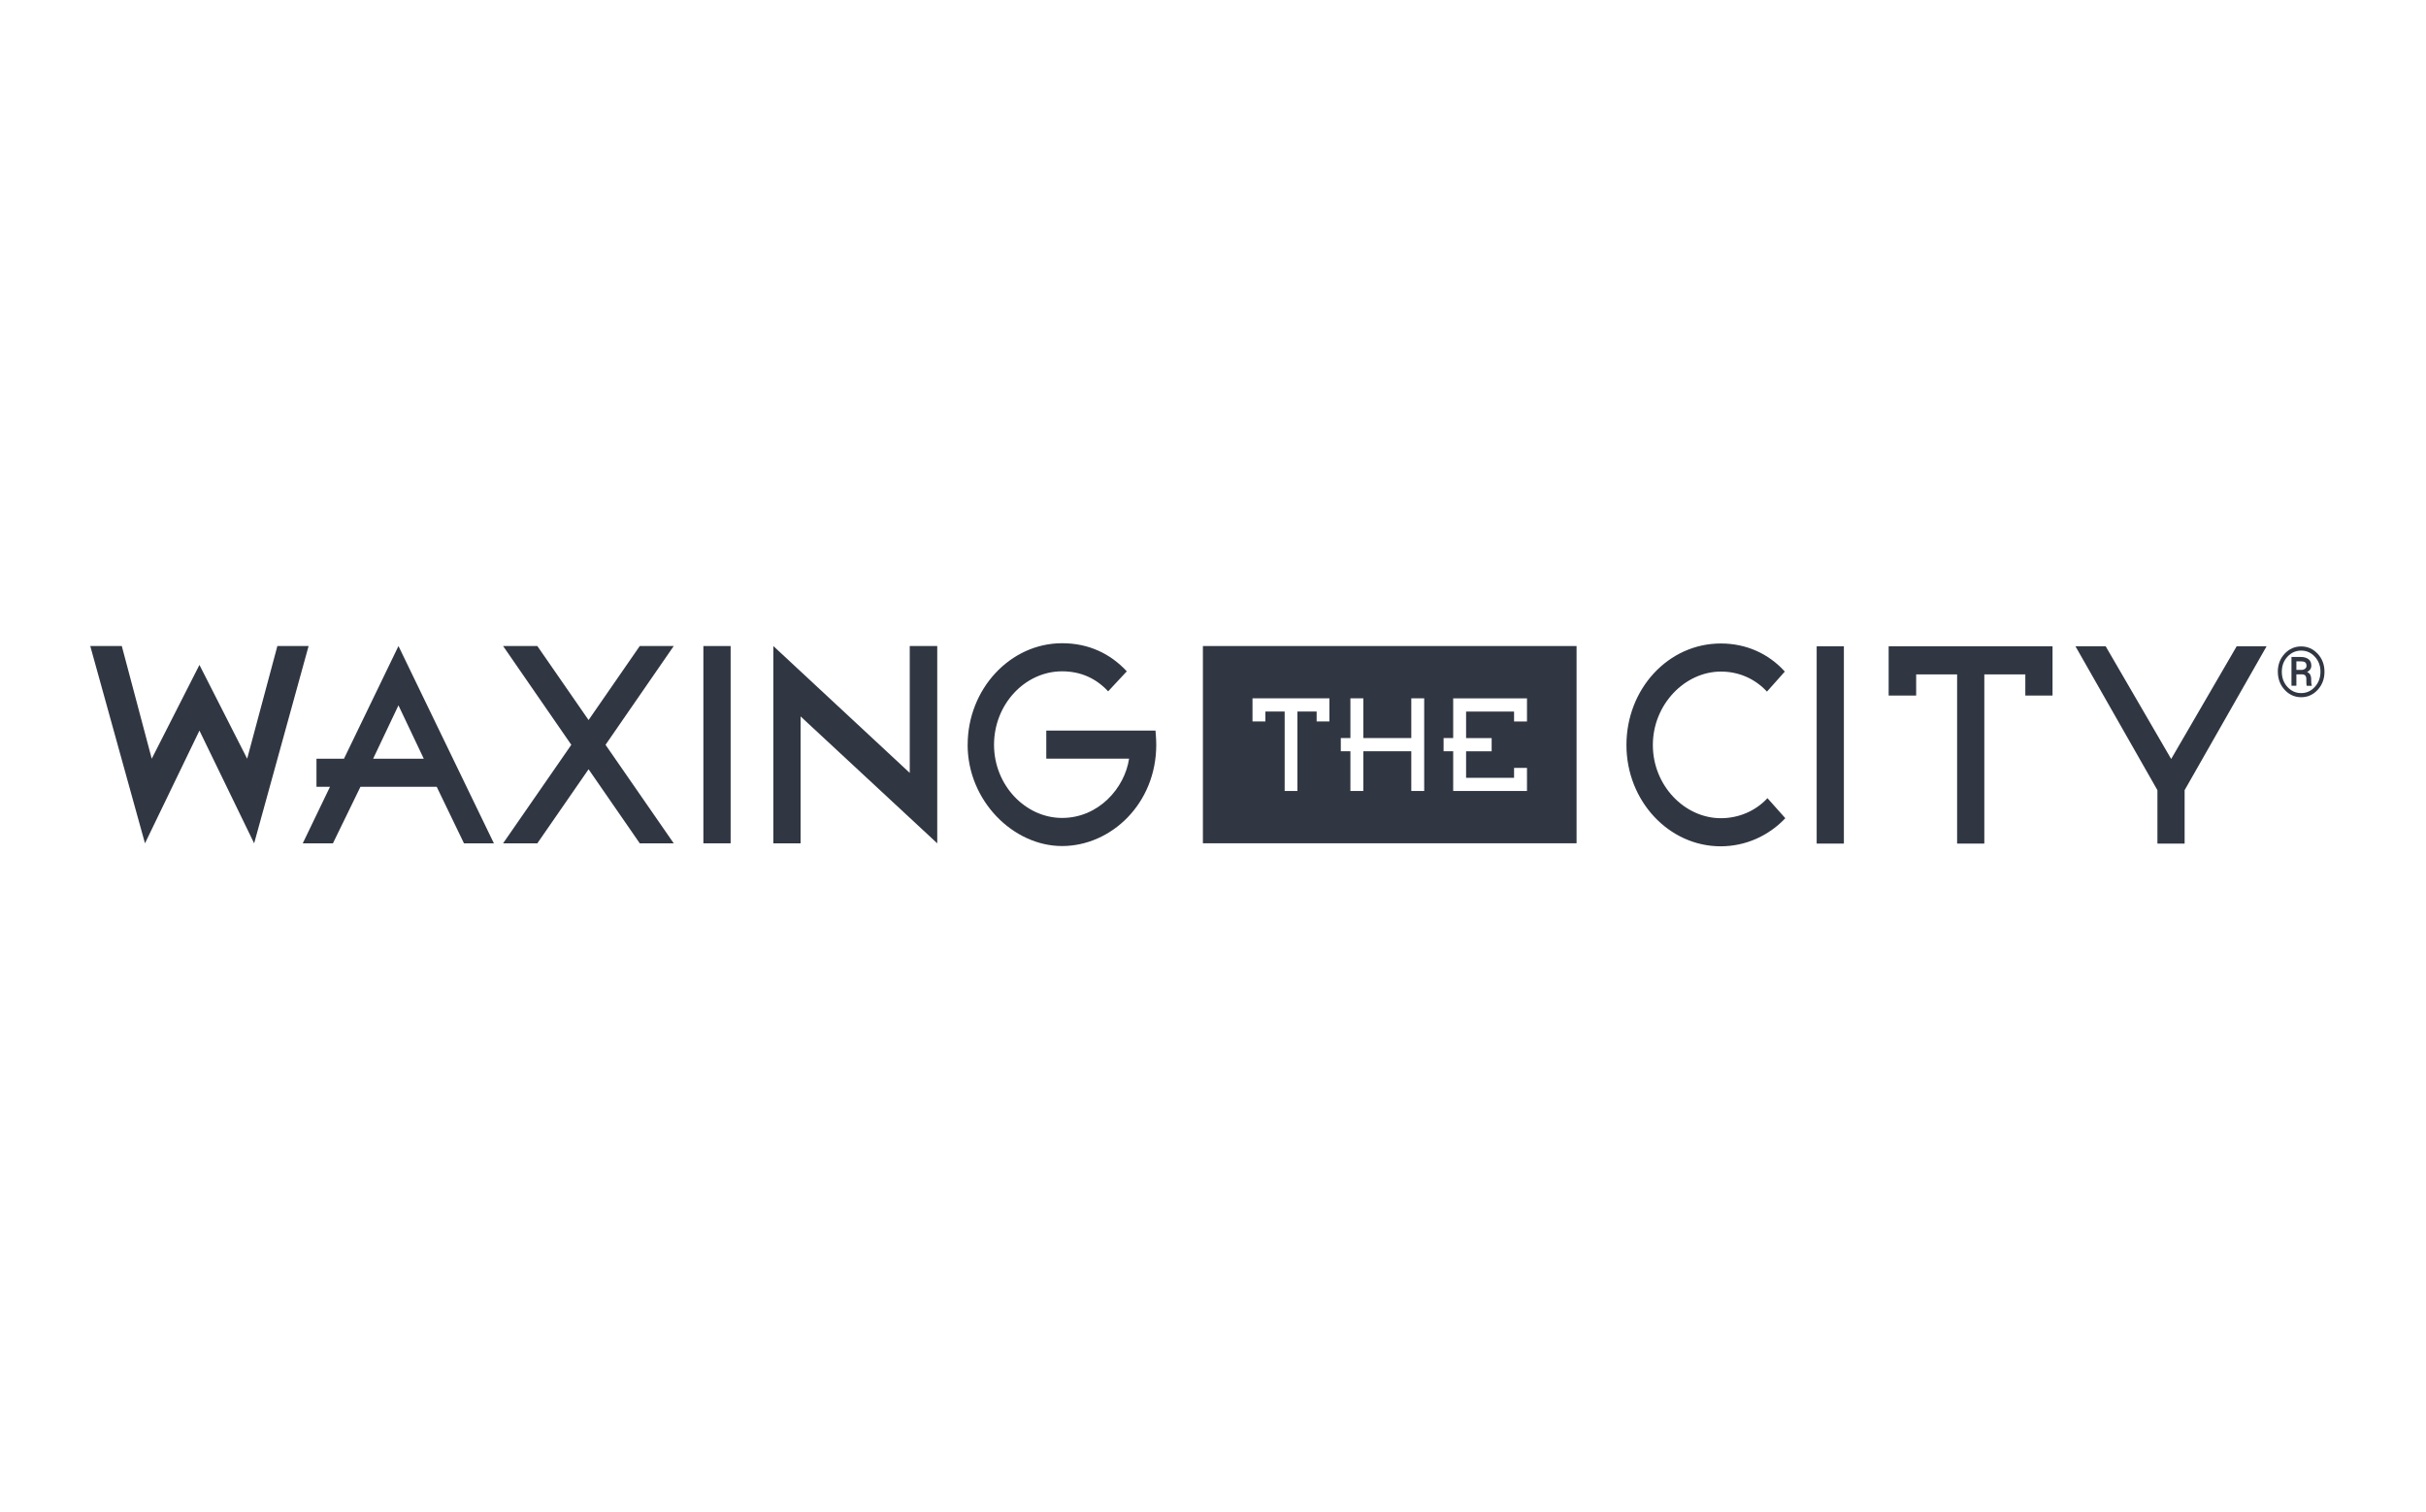 <svg width="215" height="134" viewBox="0 0 215 134" fill="none" xmlns="http://www.w3.org/2000/svg">
<g clip-path="url(#clip0_2262_2847)">
<path d="M24.582 57.249L21.904 67.235L17.675 58.922L13.448 67.235L10.794 57.249H8L12.849 74.732L17.675 64.742L22.523 74.732L27.349 57.249H24.582Z" fill="#303642"/>
<path d="M43.77 74.732H41.119L38.704 69.725H31.943L29.506 74.732H26.832L29.243 69.725H28.047V67.235H30.484L35.314 57.249L43.77 74.732ZM35.314 62.501L33.068 67.235H37.557L35.31 62.501H35.314Z" fill="#303642"/>
<path d="M59.709 57.249L53.664 66.002L59.709 74.732H56.698L52.161 68.169L47.62 74.732H44.586L50.631 66.002L44.586 57.249H47.62L52.161 63.808L56.698 57.249H59.709Z" fill="#303642"/>
<path d="M64.751 74.732H62.336V57.249H64.751V74.732Z" fill="#303642"/>
<path d="M68.535 57.249L80.625 68.492V57.249H83.062V74.732L70.95 63.485V74.732H68.535V57.249Z" fill="#303642"/>
<path d="M85.758 66.002C85.758 61.046 89.541 57 94.127 57C96.467 57 98.395 57.914 99.861 59.49L98.207 61.264C97.153 60.128 95.8 59.49 94.124 59.49C90.846 59.49 88.094 62.4 88.094 65.998C88.094 69.597 90.891 72.483 94.124 72.483C97.356 72.483 99.673 69.846 100.063 67.231H92.725V64.742H102.403C102.403 64.742 102.471 65.457 102.471 65.998C102.471 71.227 98.458 74.973 94.124 74.973C89.789 74.973 85.754 70.954 85.754 65.998" fill="#303642"/>
<path d="M152.51 59.513C149.323 59.513 146.481 62.423 146.481 66.021C146.481 69.62 149.304 72.506 152.51 72.506C154.093 72.506 155.585 71.865 156.639 70.732L158.221 72.506C156.755 74.058 154.715 74.996 152.488 74.996C147.902 74.996 144.141 70.978 144.141 66.021C144.141 61.065 147.83 57.023 152.51 57.023C154.734 57.023 156.733 57.91 158.176 59.513L156.594 61.287C155.54 60.155 154.119 59.513 152.51 59.513Z" fill="#303642"/>
<path d="M163.411 74.755H161V57.272H163.411V74.755Z" fill="#303642"/>
<path d="M173.446 74.755V59.762H169.816V61.637H167.379V57.272H181.902V61.637H179.491V59.762H175.857V74.755H173.446Z" fill="#303642"/>
<path d="M191.197 74.755V70.021L183.934 57.272H186.611L192.416 67.258L198.221 57.272H200.872L193.608 70.021V74.755H191.197Z" fill="#303642"/>
<path d="M139.72 74.728H106.605V57.249H139.72V74.732V74.728ZM114.983 70.091V63.053H116.685V63.932H117.818V61.882H111V63.932H112.144V63.053H113.85V70.094H114.983V70.091ZM119.677 65.403H118.826V66.574H119.677V70.094H120.821V66.574H125.074V70.094H126.217V61.882H125.074V65.403H120.821V61.882H119.677V65.403ZM128.786 61.882V65.403H127.935V66.574H128.786V70.094H135.326V68.048H134.182V68.927H129.93V66.578H132.195V65.407H129.93V63.057H134.182V63.936H135.326V61.886H128.786V61.882Z" fill="#303642"/>
<path d="M201.867 59.529C201.867 58.898 202.07 58.365 202.471 57.934C202.872 57.502 203.363 57.284 203.937 57.284C204.511 57.284 204.998 57.502 205.4 57.934C205.801 58.365 206.003 58.898 206.003 59.529C206.003 60.159 205.801 60.696 205.4 61.131C204.998 61.567 204.511 61.785 203.941 61.785C203.371 61.785 202.88 61.567 202.475 61.131C202.073 60.696 201.871 60.163 201.871 59.529M202.223 59.529C202.223 60.066 202.388 60.513 202.722 60.875C203.056 61.236 203.457 61.419 203.937 61.419C204.417 61.419 204.815 61.236 205.148 60.871C205.482 60.505 205.647 60.058 205.647 59.529C205.647 59 205.482 58.556 205.148 58.194C204.815 57.833 204.41 57.654 203.937 57.654C203.465 57.654 203.056 57.833 202.722 58.194C202.388 58.556 202.223 59 202.223 59.529ZM203.513 59.754V60.77H203.078V58.218H203.892C204.188 58.218 204.421 58.284 204.586 58.416C204.755 58.548 204.837 58.739 204.837 58.992C204.837 59.116 204.803 59.225 204.74 59.319C204.676 59.412 204.582 59.494 204.462 59.552C204.59 59.603 204.683 59.684 204.74 59.789C204.796 59.894 204.826 60.027 204.826 60.174V60.342C204.826 60.423 204.83 60.497 204.837 60.563C204.845 60.63 204.856 60.68 204.878 60.723V60.773H204.432C204.413 60.731 204.406 60.669 204.402 60.587C204.398 60.505 204.395 60.423 204.395 60.338V60.178C204.395 60.034 204.361 59.929 204.297 59.859C204.233 59.789 204.125 59.758 203.978 59.758H203.513V59.754ZM203.513 59.365H203.956C204.083 59.365 204.188 59.33 204.275 59.268C204.365 59.206 204.41 59.116 204.41 59.004C204.41 58.856 204.368 58.755 204.293 58.696C204.218 58.634 204.083 58.607 203.892 58.607H203.513V59.365Z" fill="#303642"/>
</g>
<defs>
<clipPath id="clip0_2262_2847">
<rect width="198" height="18" fill="white" transform="translate(8 57)"/>
</clipPath>
</defs>
</svg>
